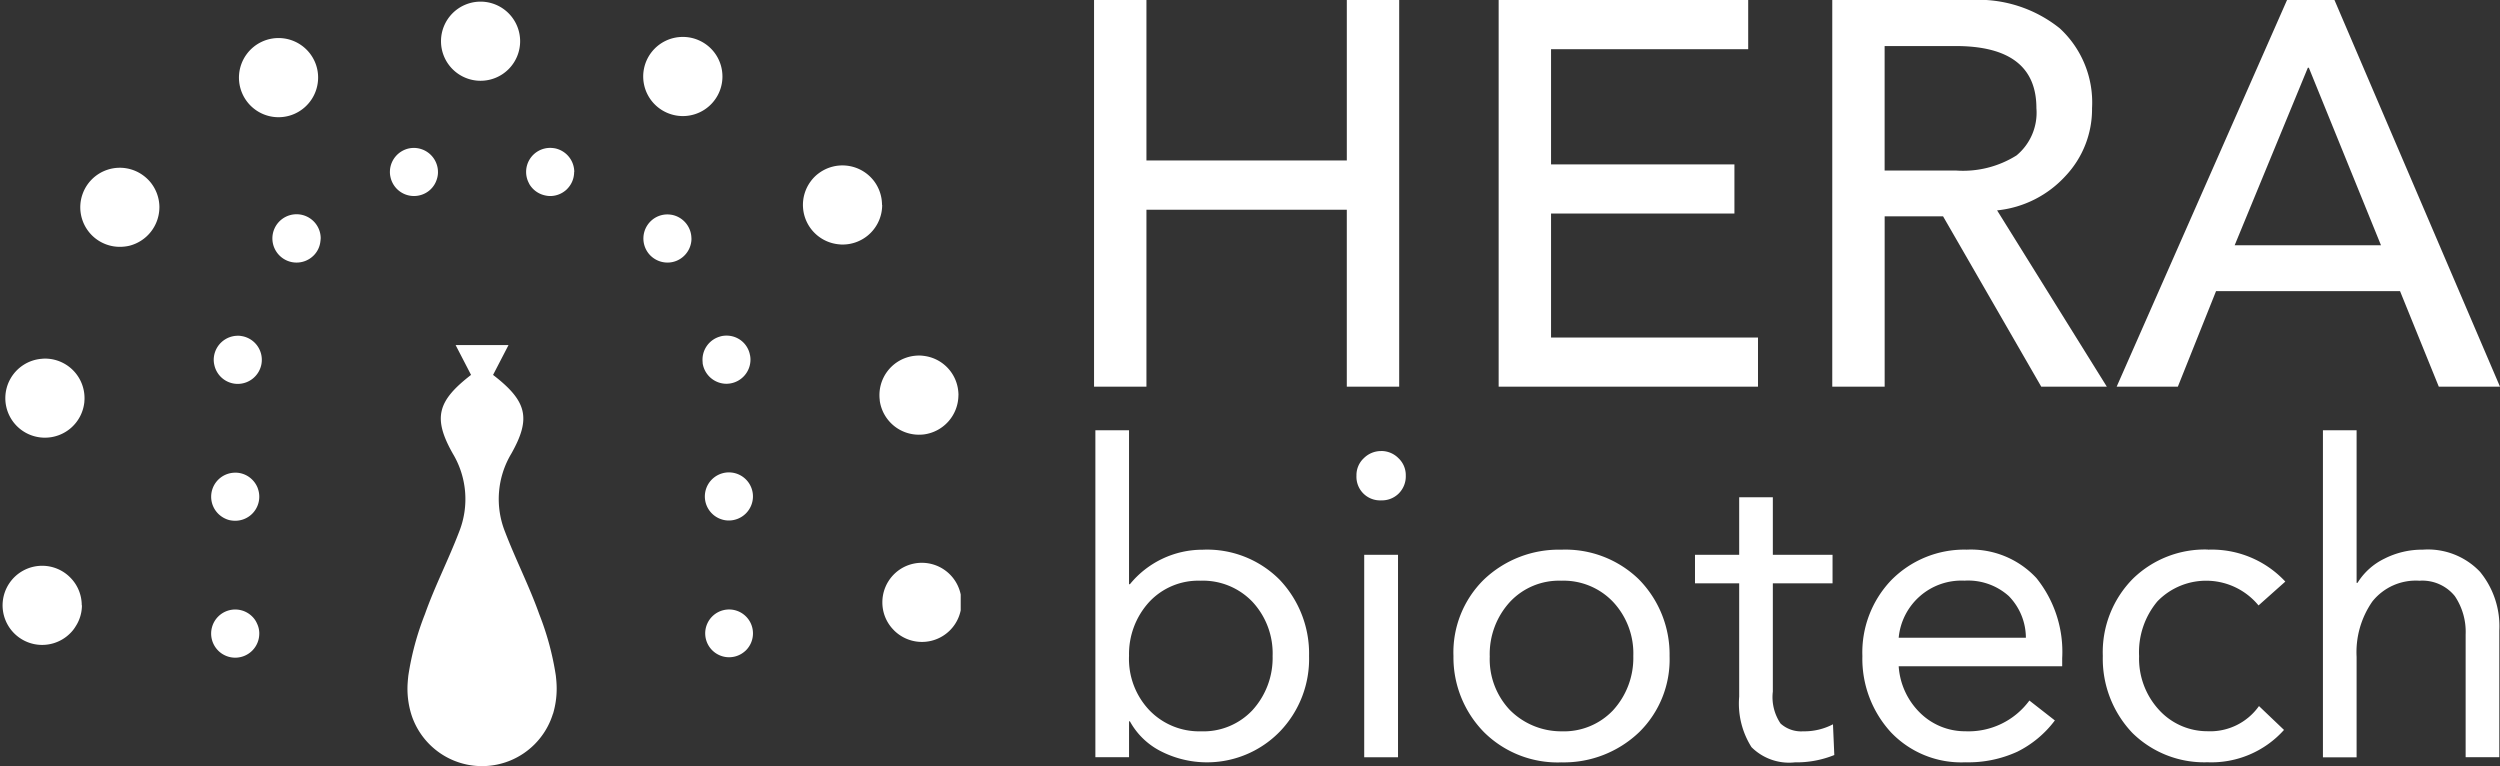 <svg viewBox="0 0 144.875 44.403" height="44.403" width="144.875" xmlns:xlink="http://www.w3.org/1999/xlink" xmlns="http://www.w3.org/2000/svg" id="Group_433">
  <rect x="0" y="0" width="144.875" height="44.403" fill="#333333" stroke="none"/>
  <defs>
    <clipPath id="clip-path">
      <rect fill="#fff" height="44.295" width="55.673" id="Rectangle_213"></rect>
    </clipPath>
    <clipPath id="clip-path-2">
      <rect fill="#fff" height="44.403" width="144.875" id="Rectangle_214"></rect>
    </clipPath>
  </defs>
  <g transform="translate(0 0.095)" id="Group_430">
    <g clip-path="url(#clip-path)" id="Group_429">
      <path fill="#fff" transform="translate(-0.219 -0.232)" d="M32.261,41.5c-.038.127-.085.252-.134.375a4.3,4.3,0,0,1-7.949,0,3.953,3.953,0,0,1-.134-.375,5.049,5.049,0,0,1-.2-1.8c.009-.138.023-.276.038-.414a16.365,16.365,0,0,1,.965-3.568c.572-1.618,1.363-3.151,1.974-4.752a5.123,5.123,0,0,0-.363-4.544c-1.162-2.061-.9-3.047,1.058-4.559-.305-.594-.562-1.085-.893-1.728h3.064l-.895,1.728c1.961,1.512,2.222,2.5,1.06,4.559a5.123,5.123,0,0,0-.362,4.544c.611,1.6,1.4,3.134,1.974,4.752a16.411,16.411,0,0,1,.965,3.568c.015.138.03.276.038.414a5.1,5.1,0,0,1-.2,1.8m-27.3-6.287A2.25,2.25,0,0,1,4.6,36.438a1.967,1.967,0,0,1-.316.4,2.293,2.293,0,1,1-1.62-3.914,2.283,2.283,0,0,1,1.62.674,2.275,2.275,0,0,1,.672,1.62m50.983-.176a2.292,2.292,0,0,1-3.908,1.628l-.007-.009a2.263,2.263,0,0,1-.672-1.62,2.292,2.292,0,0,1,1.287-2.061,2.3,2.3,0,0,1,3.3,2.061M5.117,23.207a1.217,1.217,0,0,1-.008.172c0,.03,0,.064-.007.1A2.293,2.293,0,0,1,2.827,25.5a2.246,2.246,0,0,1-.271-.015,2.289,2.289,0,0,1,.081-4.556,1.75,1.75,0,0,1,.184-.011,2.346,2.346,0,0,1,.269.015,2.29,2.29,0,0,1,2.027,2.275m50.642-.17a2.3,2.3,0,0,1-2.01,2.275,2.6,2.6,0,0,1-.286.015A2.291,2.291,0,0,1,51.2,23.351c0-.011,0-.023,0-.034a2.292,2.292,0,0,1,1.991-2.558,2.6,2.6,0,0,1,.286-.019,1.722,1.722,0,0,1,.233.015,2.281,2.281,0,0,1,2.034,2,2.6,2.6,0,0,1,.019.286ZM9.456,12.153A2.307,2.307,0,0,1,7.7,14.382a2.509,2.509,0,0,1-.53.059H7.157A2.291,2.291,0,1,1,8.514,10.3a2.341,2.341,0,0,1,.4.369,2.309,2.309,0,0,1,.543,1.486m41.884-.147a2.292,2.292,0,0,1-2.292,2.3,1.468,1.468,0,0,1-.2-.011,2.294,2.294,0,0,1-1.648-3.653,2.15,2.15,0,0,1,.471-.471,2.3,2.3,0,0,1,3.21.475,2.308,2.308,0,0,1,.45,1.363ZM18.654,4.63a2.3,2.3,0,0,1-1.34,2.091,2.292,2.292,0,0,1-3.039-1.13,2.294,2.294,0,0,1,4.173-1.909,2.263,2.263,0,0,1,.206.948m23.431-.068a2.294,2.294,0,0,1-3.234,2.1,2.292,2.292,0,0,1,.939-4.385,2.262,2.262,0,0,1,.937.2,2.285,2.285,0,0,1,1.357,2.091M30.361,2.524A2.293,2.293,0,1,1,28.069.232a2.295,2.295,0,0,1,2.292,2.292M15.244,36.854a1.394,1.394,0,0,1-2.373.994l-.008-.009a1.395,1.395,0,1,1,1.974-1.972,1.252,1.252,0,0,1,.274.4,1.317,1.317,0,0,1,.134.587m28.609-.015a1.389,1.389,0,0,1-.409.986.293.293,0,0,1-.038.034,1.384,1.384,0,1,1,.447-1.02M15.244,28.915a1.394,1.394,0,0,1-1.393,1.4,1.608,1.608,0,0,1-.35-.04,1.43,1.43,0,0,1-.638-.369,1.393,1.393,0,0,1,.988-2.377h.078a1.385,1.385,0,0,1,.907.405,1.415,1.415,0,0,1,.31.467.459.459,0,0,1,.015.046,1.384,1.384,0,0,1,.083.471ZM43.853,28.9a1.4,1.4,0,0,1-1.4,1.4,1.324,1.324,0,0,1-.354-.047A1.394,1.394,0,1,1,43.853,28.9M15.391,20.989a1.325,1.325,0,0,1-.015.206A1.4,1.4,0,0,1,14,22.384a1.389,1.389,0,0,1-1.361-1.1,1.3,1.3,0,0,1-.019-.5A1.4,1.4,0,0,1,14,19.594a.934.934,0,0,1,.2.015,1.39,1.39,0,0,1,1.1.884,1.364,1.364,0,0,1,.091.5m28.318-.011a1.4,1.4,0,0,1-1.185,1.378,1.774,1.774,0,0,1-.21.017,1.4,1.4,0,0,1-1.376-1.19.159.159,0,0,1,0-.047v-.006a1.391,1.391,0,0,1,.995-1.491,1.042,1.042,0,0,1,.178-.042,1.465,1.465,0,0,1,.212-.015,1.383,1.383,0,0,1,.587.129h0a1.37,1.37,0,0,1,.771,1.005.134.134,0,0,1,.011.051,1.157,1.157,0,0,1,.017.21M18.8,13.96a.917.917,0,0,1-.013.157,1.359,1.359,0,0,1-.367.8,1.4,1.4,0,0,1-2.273-.348h0a1.4,1.4,0,1,1,2.657-.6m21.486-.011a1.392,1.392,0,0,1-.439,1.016,1.376,1.376,0,0,1-.956.379,1.4,1.4,0,0,1-.592-.134,1.422,1.422,0,0,1-.424-.307,1.4,1.4,0,0,1,.064-1.972,1.38,1.38,0,0,1,.948-.377,1.463,1.463,0,0,1,.346.042h0a1.4,1.4,0,0,1,1.05,1.353M25.6,10.107a1.323,1.323,0,0,1-.07.428,1.371,1.371,0,0,1-1.024.929,1.348,1.348,0,0,1-.3.032,1.39,1.39,0,0,1-1.359-1.1,1.3,1.3,0,0,1-.028-.4V9.982a1.4,1.4,0,0,1,1.094-1.243,1.536,1.536,0,0,1,.293-.03,1.4,1.4,0,0,1,1.361,1.1,1.273,1.273,0,0,1,.032.3m7.892-.007a1.543,1.543,0,0,1-.032.295,1.37,1.37,0,0,1-.339.653h0a1.018,1.018,0,0,1-.148.14,1.386,1.386,0,0,1-.872.307,1.31,1.31,0,0,1-.295-.036,1.39,1.39,0,0,1-.925-.683.014.014,0,0,0,0-.008,1.392,1.392,0,0,1,1.223-2.063,1.54,1.54,0,0,1,.295.03,1.4,1.4,0,0,1,1.1,1.365" id="Path_352"></path>
    </g>
  </g>
  <path fill="#fff" transform="translate(-92.33 0)" d="M170.378,0v9.3H158.766V0H155.73V22.409h3.036V12.155h11.611V22.409h3.036V0Z" id="Path_353"></path>
  <path fill="#fff" transform="translate(-126.473 0)" d="M213.32,0V22.409h15.029V19.559H216.356V12.375h10.627V9.525H216.356V2.85h11.425V0Z" id="Path_354"></path>
  <g transform="translate(0 0)" id="Group_432">
    <g clip-path="url(#clip-path-2)" id="Group_431">
      <path fill="#fff" transform="translate(-154.627 0)" d="M268.838,0a7.536,7.536,0,0,1,5.157,1.646,5.845,5.845,0,0,1,1.866,4.622,5.64,5.64,0,0,1-1.535,3.927,6.215,6.215,0,0,1-3.935,1.993h-.034l6.361,10.22h-3.8l-5.691-9.873h-3.384v9.873h-3.036V0Zm-.882,9.881a5.83,5.83,0,0,0,3.528-.874,3.215,3.215,0,0,0,1.153-2.739q0-3.6-4.682-3.6h-4.114V9.881Z" id="Path_355"></path>
      <path fill="#fff" transform="translate(-178.631 0)" d="M313.913,0l9.593,22.409H319.96l-2.247-5.538H307.051l-2.214,5.538h-3.546L311.165,0Zm-5.784,14.215h8.481L312.429,3.927h-.059Z" id="Path_356"></path>
      <path fill="#fff" transform="translate(-92.44 -36.31)" d="M157.867,61.243v8.923h.051a5.429,5.429,0,0,1,4.215-2,5.924,5.924,0,0,1,4.461,1.739A6.2,6.2,0,0,1,168.3,74.33a6.06,6.06,0,0,1-1.679,4.359,5.885,5.885,0,0,1-6.912,1.154,4.218,4.218,0,0,1-1.79-1.73h-.051v2.078h-1.951V61.243Zm0,13.087a4.317,4.317,0,0,0,1.188,3.147,4,4,0,0,0,2.977,1.213,3.9,3.9,0,0,0,2.977-1.213,4.492,4.492,0,0,0,1.179-3.147,4.389,4.389,0,0,0-1.162-3.138,3.971,3.971,0,0,0-3.019-1.23,3.888,3.888,0,0,0-2.96,1.221,4.467,4.467,0,0,0-1.179,3.147" id="Path_357"></path>
      <path fill="#fff" transform="translate(-114.475 -38.064)" d="M194.516,64.2a1.392,1.392,0,0,1,1,.416,1.346,1.346,0,0,1,.424,1.009,1.4,1.4,0,0,1-.407,1.035,1.378,1.378,0,0,1-1.018.4,1.367,1.367,0,0,1-1.433-1.433,1.339,1.339,0,0,1,.424-1.009,1.414,1.414,0,0,1,1.009-.416m.975,17.744h-1.959V70.215h1.959Z" id="Path_358"></path>
      <path fill="#fff" transform="translate(-122.652 -46.389)" d="M213.143,78.243a6.108,6.108,0,0,1,4.461,1.7,6.192,6.192,0,0,1,1.8,4.47,5.9,5.9,0,0,1-1.756,4.4,6.315,6.315,0,0,1-4.5,1.755,6.053,6.053,0,0,1-4.487-1.739,6.176,6.176,0,0,1-1.781-4.419,5.916,5.916,0,0,1,1.756-4.427,6.284,6.284,0,0,1,4.512-1.739m-4.164,6.166a4.283,4.283,0,0,0,1.162,3.121,4.2,4.2,0,0,0,3,1.238,3.92,3.92,0,0,0,2.977-1.213,4.49,4.49,0,0,0,1.179-3.147,4.368,4.368,0,0,0-1.17-3.138,3.963,3.963,0,0,0-3.011-1.23,3.888,3.888,0,0,0-2.96,1.221,4.467,4.467,0,0,0-1.179,3.147" id="Path_359"></path>
      <path fill="#fff" transform="translate(-143.042 -41.967)" d="M245.778,70.785v3.333h3.46v1.654h-3.46V82.04a2.733,2.733,0,0,0,.449,1.857,1.779,1.779,0,0,0,1.306.45,3.6,3.6,0,0,0,1.73-.407l.077,1.781a5.826,5.826,0,0,1-2.281.424,3.083,3.083,0,0,1-2.519-.882,4.723,4.723,0,0,1-.712-2.926V75.772h-2.561V74.118h2.561V70.785Z" id="Path_360"></path>
      <path fill="#fff" transform="translate(-157.171 -46.389)" d="M271.111,78.243a5.179,5.179,0,0,1,4.071,1.646,6.813,6.813,0,0,1,1.493,4.64V85H267.2a4.156,4.156,0,0,0,1.23,2.689,3.708,3.708,0,0,0,2.629,1.077,4.376,4.376,0,0,0,3.715-1.781l1.476,1.153a6.115,6.115,0,0,1-2.18,1.815,6.827,6.827,0,0,1-3.011.611,5.621,5.621,0,0,1-4.309-1.739,6.3,6.3,0,0,1-1.654-4.419,6.055,6.055,0,0,1,1.663-4.385,5.942,5.942,0,0,1,4.351-1.781m3.461,5.106a3.469,3.469,0,0,0-.993-2.417,3.532,3.532,0,0,0-2.57-.891,3.651,3.651,0,0,0-3.808,3.308Z" id="Path_361"></path>
      <path fill="#fff" transform="translate(-177.459 -46.389)" d="M305.406,78.243a5.82,5.82,0,0,1,4.487,1.849l-1.552,1.382a3.932,3.932,0,0,0-5.86-.237,4.582,4.582,0,0,0-1.061,3.172,4.385,4.385,0,0,0,1.137,3.1,3.788,3.788,0,0,0,2.825,1.255,3.462,3.462,0,0,0,2.985-1.459l1.45,1.383a5.651,5.651,0,0,1-4.436,1.874,5.929,5.929,0,0,1-4.351-1.7,6.231,6.231,0,0,1-1.713-4.461,6.048,6.048,0,0,1,1.756-4.487,5.973,5.973,0,0,1,4.334-1.679" id="Path_362"></path>
      <path fill="#fff" transform="translate(-196.035 -36.31)" d="M332.6,61.243v8.846h.051a3.757,3.757,0,0,1,1.552-1.4,4.819,4.819,0,0,1,2.231-.526,4.16,4.16,0,0,1,3.316,1.281,4.963,4.963,0,0,1,1.12,3.4v7.345h-1.951V73.075a3.7,3.7,0,0,0-.628-2.222,2.421,2.421,0,0,0-2.052-.89,3.216,3.216,0,0,0-2.723,1.2,5.138,5.138,0,0,0-.916,3.215v5.819h-1.951V61.243Z" id="Path_363"></path>
    </g>
  </g>
</svg>
